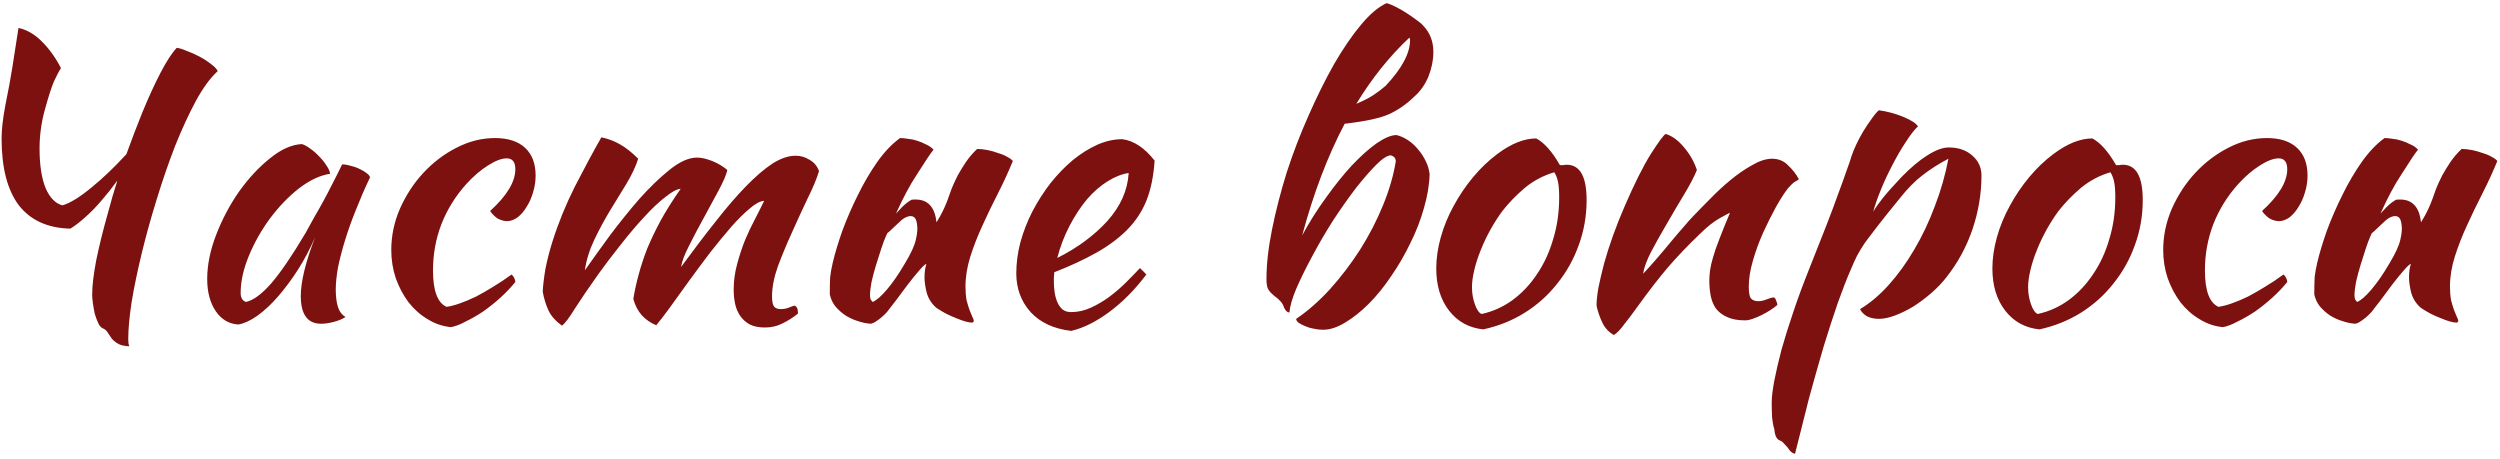 <?xml version="1.0" encoding="UTF-8"?> <svg xmlns="http://www.w3.org/2000/svg" width="419" height="77" viewBox="0 0 419 77" fill="none"><path d="M21.181 25.847C22.063 23.411 22.945 21.101 23.827 18.917C24.877 16.355 25.906 14.108 26.914 12.176C27.922 10.244 28.825 8.858 29.623 8.018C30.043 8.06 30.589 8.228 31.261 8.522C31.975 8.774 32.689 9.089 33.403 9.467C34.117 9.845 34.768 10.265 35.356 10.727C35.944 11.147 36.322 11.546 36.49 11.924C35.272 13.016 34.054 14.675 32.836 16.901C31.66 19.085 30.505 21.584 29.371 24.398C28.279 27.212 27.25 30.194 26.284 33.344C25.318 36.452 24.478 39.476 23.764 42.416C23.05 45.356 22.483 48.086 22.063 50.606C21.685 53.126 21.496 55.163 21.496 56.717C21.496 57.431 21.559 57.872 21.685 58.04C20.761 57.998 20.089 57.83 19.669 57.536C19.249 57.284 18.913 56.99 18.661 56.654C18.451 56.36 18.241 56.045 18.031 55.709C17.863 55.415 17.59 55.184 17.212 55.016C16.918 54.89 16.666 54.596 16.456 54.134C16.246 53.672 16.057 53.168 15.889 52.622C15.763 52.034 15.658 51.446 15.574 50.858C15.49 50.27 15.448 49.787 15.448 49.409C15.448 47.897 15.679 45.944 16.141 43.55C16.645 41.114 17.296 38.489 18.094 35.675C18.556 33.911 19.081 32.105 19.669 30.257C18.787 31.475 17.905 32.588 17.023 33.596C16.099 34.688 15.175 35.633 14.251 36.431C13.369 37.229 12.55 37.859 11.794 38.321C8.014 38.237 5.137 36.935 3.163 34.415C1.231 31.853 0.265 28.115 0.265 23.201C0.265 21.731 0.475 19.883 0.895 17.657C1.357 15.389 1.735 13.352 2.029 11.546C2.323 9.74 2.68 7.451 3.1 4.679C4.57 5.015 5.893 5.792 7.069 7.01C8.287 8.228 9.337 9.698 10.219 11.42C9.883 11.924 9.484 12.68 9.022 13.688C8.602 14.696 8.098 16.271 7.51 18.413C6.922 20.555 6.628 22.718 6.628 24.902C6.628 27.632 6.964 29.837 7.636 31.517C8.35 33.155 9.295 34.121 10.471 34.415C11.773 34.037 13.432 33.008 15.448 31.328C17.212 29.9 19.123 28.073 21.181 25.847ZM57.343 27.548C57.763 27.548 58.246 27.632 58.792 27.8C59.38 27.926 59.905 28.115 60.367 28.367C60.829 28.577 61.207 28.808 61.501 29.06C61.837 29.312 62.005 29.543 62.005 29.753C61.165 31.517 60.388 33.302 59.674 35.108C58.96 36.872 58.351 38.573 57.847 40.211C57.343 41.849 56.944 43.382 56.65 44.81C56.398 46.238 56.272 47.477 56.272 48.527C56.272 49.703 56.398 50.69 56.65 51.488C56.902 52.244 57.322 52.79 57.91 53.126C57.406 53.462 56.755 53.735 55.957 53.945C55.159 54.155 54.445 54.26 53.815 54.26C51.547 54.26 50.413 52.706 50.413 49.598C50.413 47.204 51.211 43.928 52.807 39.77C51.967 41.702 51.001 43.529 49.909 45.251C48.817 46.931 47.704 48.422 46.57 49.724C45.436 51.026 44.281 52.097 43.105 52.937C41.971 53.735 40.921 54.218 39.955 54.386C38.401 54.302 37.141 53.567 36.175 52.181C35.209 50.753 34.726 48.947 34.726 46.763C34.726 44.411 35.23 41.933 36.238 39.329C37.246 36.725 38.527 34.31 40.081 32.084C41.677 29.858 43.399 28.01 45.247 26.54C47.095 25.028 48.88 24.23 50.602 24.146C51.022 24.272 51.484 24.524 51.988 24.902C52.534 25.28 53.038 25.721 53.5 26.225C54.004 26.729 54.424 27.254 54.76 27.8C55.096 28.304 55.285 28.745 55.327 29.123C53.647 29.375 51.904 30.194 50.098 31.58C48.334 32.966 46.717 34.646 45.247 36.62C43.819 38.552 42.643 40.631 41.719 42.857C40.795 45.083 40.333 47.162 40.333 49.094C40.333 49.892 40.627 50.396 41.215 50.606C42.433 50.354 43.84 49.325 45.436 47.519C47.032 45.671 48.964 42.836 51.232 39.014C51.652 38.258 52.114 37.418 52.618 36.494C53.164 35.57 53.71 34.604 54.256 33.596C54.802 32.588 55.327 31.58 55.831 30.572C56.377 29.522 56.881 28.514 57.343 27.548ZM65.578 41.912C65.578 39.518 66.061 37.208 67.027 34.982C68.035 32.714 69.337 30.719 70.933 28.997C72.571 27.233 74.419 25.826 76.477 24.776C78.577 23.684 80.74 23.138 82.966 23.138C85.15 23.138 86.83 23.684 88.006 24.776C89.182 25.868 89.77 27.422 89.77 29.438C89.77 30.404 89.623 31.349 89.329 32.273C89.077 33.155 88.72 33.953 88.258 34.667C87.838 35.381 87.334 35.969 86.746 36.431C86.158 36.851 85.57 37.061 84.982 37.061C84.478 37.061 83.953 36.914 83.407 36.62C82.903 36.284 82.483 35.864 82.147 35.36C84.961 32.798 86.368 30.467 86.368 28.367C86.368 27.149 85.885 26.54 84.919 26.54C84.079 26.54 83.029 26.939 81.769 27.737C80.509 28.535 79.291 29.585 78.115 30.887C76.309 32.903 74.923 35.15 73.957 37.628C73.033 40.064 72.571 42.626 72.571 45.314C72.571 48.716 73.327 50.753 74.839 51.425C75.469 51.341 76.204 51.152 77.044 50.858C77.884 50.564 78.787 50.186 79.753 49.724C80.719 49.22 81.706 48.653 82.714 48.023C83.764 47.393 84.772 46.721 85.738 46.007C85.906 46.133 86.053 46.322 86.179 46.574C86.305 46.826 86.368 47.057 86.368 47.267C85.654 48.149 84.835 49.01 83.911 49.85C82.987 50.69 82.021 51.467 81.013 52.181C80.005 52.853 79.018 53.42 78.052 53.882C77.128 54.386 76.309 54.701 75.595 54.827C74.209 54.701 72.907 54.26 71.689 53.504C70.471 52.79 69.4 51.845 68.476 50.669C67.594 49.493 66.88 48.149 66.334 46.637C65.83 45.125 65.578 43.55 65.578 41.912ZM128.069 33.659C127.397 33.701 126.578 34.142 125.612 34.982C124.646 35.78 123.596 36.83 122.462 38.132C121.37 39.392 120.215 40.799 118.997 42.353C117.821 43.907 116.666 45.461 115.532 47.015C114.44 48.527 113.411 49.955 112.445 51.299C111.479 52.643 110.66 53.714 109.988 54.512C109.064 54.134 108.266 53.588 107.594 52.874C106.922 52.118 106.439 51.194 106.145 50.102C106.355 48.8 106.649 47.456 107.027 46.07C107.405 44.642 107.888 43.172 108.476 41.66C109.106 40.148 109.862 38.573 110.744 36.935C111.668 35.255 112.781 33.491 114.083 31.643C113.453 31.685 112.592 32.147 111.5 33.029C110.408 33.869 109.232 34.982 107.972 36.368C106.712 37.712 105.41 39.245 104.066 40.967C102.722 42.647 101.462 44.306 100.286 45.944C98.732 48.128 97.43 50.039 96.38 51.677C95.372 53.315 94.637 54.281 94.175 54.575C93.083 53.777 92.327 52.916 91.907 51.992C91.487 51.068 91.172 50.039 90.962 48.905C91.004 47.897 91.151 46.637 91.403 45.125C91.697 43.613 92.096 42.059 92.6 40.463C93.566 37.397 94.805 34.352 96.317 31.328C97.871 28.304 99.362 25.532 100.79 23.012C101.966 23.264 103.016 23.663 103.94 24.209C104.906 24.755 105.914 25.553 106.964 26.603C106.544 27.905 105.893 29.291 105.011 30.761C104.129 32.189 103.205 33.701 102.239 35.297C101.273 36.893 100.391 38.531 99.593 40.211C98.795 41.891 98.27 43.592 98.018 45.314C99.194 43.634 100.58 41.702 102.176 39.518C103.814 37.334 105.473 35.276 107.153 33.344C108.875 31.412 110.576 29.774 112.256 28.43C113.936 27.086 115.448 26.414 116.792 26.414C117.296 26.414 117.842 26.498 118.43 26.666C119.018 26.834 119.564 27.044 120.068 27.296C120.572 27.548 120.992 27.8 121.328 28.052C121.664 28.262 121.853 28.43 121.895 28.556C121.685 29.396 121.181 30.551 120.383 32.021C119.627 33.449 118.808 34.961 117.926 36.557C117.044 38.153 116.225 39.707 115.469 41.219C114.713 42.689 114.272 43.865 114.146 44.747C116.204 41.933 118.136 39.392 119.942 37.124C121.748 34.814 123.449 32.84 125.045 31.202C126.641 29.564 128.111 28.304 129.455 27.422C130.841 26.54 132.143 26.099 133.361 26.099C134.201 26.099 134.978 26.33 135.692 26.792C136.448 27.212 136.973 27.842 137.267 28.682C136.889 29.942 136.259 31.454 135.377 33.218C134.537 34.982 133.676 36.851 132.794 38.825C131.912 40.757 131.114 42.668 130.4 44.558C129.728 46.448 129.392 48.149 129.392 49.661C129.392 50.543 129.518 51.131 129.77 51.425C130.022 51.677 130.379 51.803 130.841 51.803C131.345 51.803 131.807 51.719 132.227 51.551C132.689 51.341 133.025 51.236 133.235 51.236C133.487 51.404 133.634 51.614 133.676 51.866C133.718 52.118 133.739 52.349 133.739 52.559C132.899 53.231 132.038 53.777 131.156 54.197C130.274 54.659 129.287 54.89 128.195 54.89C127.187 54.89 126.347 54.722 125.675 54.386C125.045 54.05 124.52 53.588 124.1 53C123.68 52.412 123.386 51.74 123.218 50.984C123.05 50.228 122.966 49.409 122.966 48.527C122.966 47.099 123.155 45.692 123.533 44.306C123.911 42.878 124.352 41.534 124.856 40.274C125.402 38.972 125.969 37.775 126.557 36.683C127.145 35.549 127.649 34.541 128.069 33.659ZM151.609 44.243C152.659 42.521 153.289 41.156 153.499 40.148C153.751 39.098 153.814 38.237 153.688 37.565C153.562 36.431 153.037 36.011 152.113 36.305C151.735 36.431 151.378 36.641 151.042 36.935C150.706 37.229 150.37 37.544 150.034 37.88C149.698 38.216 149.362 38.531 149.026 38.825C148.9 38.909 148.795 38.993 148.711 39.077C148.627 39.287 148.543 39.476 148.459 39.644C148.249 40.106 147.997 40.778 147.703 41.66C147.409 42.542 147.115 43.466 146.821 44.432C146.527 45.398 146.275 46.343 146.065 47.267C145.897 48.191 145.813 48.926 145.813 49.472C145.813 49.808 145.855 50.06 145.939 50.228C146.065 50.396 146.17 50.522 146.254 50.606C146.884 50.354 147.682 49.661 148.648 48.527C149.614 47.393 150.601 45.965 151.609 44.243ZM150.16 35.801C150.496 35.423 150.832 35.066 151.168 34.73C151.756 34.142 152.302 33.722 152.806 33.47C154.024 33.344 154.969 33.575 155.641 34.163C156.313 34.751 156.733 35.654 156.901 36.872C156.901 36.998 156.922 37.124 156.964 37.25C157.174 36.872 157.384 36.515 157.594 36.179C158.098 35.255 158.518 34.331 158.854 33.407C159.022 32.903 159.232 32.315 159.484 31.643C159.778 30.929 160.114 30.194 160.492 29.438C160.912 28.682 161.374 27.926 161.878 27.17C162.424 26.372 163.054 25.637 163.768 24.965C164.314 24.965 164.902 25.028 165.532 25.154C166.162 25.28 166.75 25.448 167.296 25.658C167.884 25.826 168.388 26.036 168.808 26.288C169.228 26.498 169.543 26.729 169.753 26.981C168.997 28.829 168.157 30.656 167.233 32.462C166.309 34.268 165.448 36.053 164.65 37.817C163.852 39.539 163.18 41.261 162.634 42.983C162.088 44.705 161.815 46.385 161.815 48.023C161.815 48.905 161.878 49.682 162.004 50.354C162.172 50.984 162.34 51.53 162.508 51.992C162.676 52.412 162.823 52.769 162.949 53.063C163.117 53.357 163.201 53.609 163.201 53.819C163.201 53.861 163.159 53.924 163.075 54.008C163.033 54.05 162.991 54.071 162.949 54.071C162.655 54.071 162.277 54.008 161.815 53.882C161.353 53.756 160.828 53.567 160.24 53.315C159.694 53.105 159.127 52.853 158.539 52.559C157.993 52.265 157.468 51.95 156.964 51.614C156.166 50.942 155.62 50.102 155.326 49.094C155.074 48.086 154.948 47.225 154.948 46.511C154.948 45.629 155.053 44.873 155.263 44.243C155.095 44.243 154.717 44.579 154.129 45.251C153.541 45.923 152.89 46.721 152.176 47.645C151.504 48.569 150.832 49.472 150.16 50.354C149.488 51.236 148.984 51.887 148.648 52.307C148.102 52.895 147.577 53.357 147.073 53.693C146.611 54.029 146.233 54.218 145.939 54.26C145.267 54.218 144.553 54.071 143.797 53.819C143.083 53.609 142.39 53.294 141.718 52.874C141.088 52.454 140.521 51.95 140.017 51.362C139.555 50.774 139.24 50.102 139.072 49.346C139.072 48.17 139.093 47.204 139.135 46.448C139.219 45.692 139.366 44.873 139.576 43.991C139.954 42.395 140.5 40.589 141.214 38.573C141.97 36.557 142.831 34.583 143.797 32.651C144.763 30.677 145.834 28.85 147.01 27.17C148.228 25.448 149.509 24.104 150.853 23.138C151.231 23.138 151.672 23.18 152.176 23.264C152.68 23.306 153.184 23.411 153.688 23.579C154.234 23.747 154.738 23.957 155.2 24.209C155.704 24.419 156.124 24.713 156.46 25.091C156.082 25.511 155.137 26.918 153.625 29.312C152.533 30.95 151.378 33.113 150.16 35.801ZM193.513 26.918C193.345 29.522 192.883 31.769 192.127 33.659C191.371 35.507 190.279 37.145 188.851 38.573C187.465 39.959 185.764 41.219 183.748 42.353C181.732 43.487 179.38 44.579 176.692 45.629C176.692 45.881 176.671 46.154 176.629 46.448C176.629 46.7 176.629 46.973 176.629 47.267C176.629 47.813 176.671 48.38 176.755 48.968C176.839 49.556 176.986 50.102 177.196 50.606C177.406 51.11 177.7 51.53 178.078 51.866C178.456 52.16 178.939 52.307 179.527 52.307C180.661 52.307 181.774 52.055 182.866 51.551C183.958 51.047 184.987 50.438 185.953 49.724C186.961 48.968 187.885 48.17 188.725 47.33C189.607 46.448 190.384 45.65 191.056 44.936C191.476 45.314 191.833 45.671 192.127 46.007C190.237 48.527 188.158 50.627 185.89 52.307C183.664 53.945 181.543 54.995 179.527 55.457C176.629 55.121 174.361 54.071 172.723 52.307C171.127 50.501 170.329 48.338 170.329 45.818C170.329 44.096 170.56 42.353 171.022 40.589C171.526 38.783 172.198 37.061 173.038 35.423C173.92 33.743 174.928 32.168 176.062 30.698C177.238 29.228 178.477 27.947 179.779 26.855C181.123 25.763 182.488 24.902 183.874 24.272C185.302 23.642 186.709 23.327 188.095 23.327C190.027 23.579 191.833 24.776 193.513 26.918ZM189.166 28.997C188.032 29.165 186.856 29.627 185.638 30.383C184.42 31.139 183.265 32.147 182.173 33.407C181.123 34.667 180.157 36.137 179.275 37.817C178.393 39.497 177.7 41.303 177.196 43.235C180.556 41.555 183.349 39.497 185.575 37.061C187.801 34.583 188.998 31.895 189.166 28.997ZM232.232 14.381C234.962 11.483 236.327 8.921 236.327 6.695C236.327 6.527 236.285 6.401 236.201 6.317C232.883 9.425 229.922 13.121 227.318 17.405C228.494 16.901 229.439 16.418 230.153 15.956C230.909 15.452 231.602 14.927 232.232 14.381ZM237.02 16.208C235.718 17.468 234.332 18.434 232.862 19.106C231.434 19.778 228.935 20.324 225.365 20.744C222.509 26.162 220.136 32.399 218.246 39.455C219.422 37.271 220.745 35.171 222.215 33.155C223.685 31.097 225.134 29.291 226.562 27.737C228.032 26.183 229.418 24.944 230.72 24.02C232.064 23.096 233.177 22.634 234.059 22.634C234.731 22.802 235.382 23.096 236.012 23.516C236.642 23.936 237.209 24.461 237.713 25.091C238.217 25.679 238.637 26.33 238.973 27.044C239.309 27.716 239.519 28.43 239.603 29.186C239.561 30.95 239.246 32.84 238.658 34.856C238.112 36.83 237.356 38.783 236.39 40.715C235.466 42.647 234.395 44.495 233.177 46.259C232.001 48.023 230.741 49.577 229.397 50.921C228.095 52.223 226.772 53.273 225.428 54.071C224.126 54.869 222.887 55.268 221.711 55.268C221.207 55.268 220.682 55.205 220.136 55.079C219.632 54.995 219.149 54.848 218.687 54.638C218.267 54.47 217.91 54.281 217.616 54.071C217.364 53.861 217.238 53.651 217.238 53.441C219.17 52.139 221.06 50.48 222.908 48.464C224.756 46.406 226.436 44.201 227.948 41.849C229.46 39.455 230.741 36.977 231.791 34.415C232.841 31.853 233.555 29.396 233.933 27.044C233.933 26.54 233.66 26.204 233.114 26.036C232.526 26.036 231.707 26.561 230.657 27.611C229.649 28.619 228.515 29.921 227.255 31.517C226.037 33.113 224.777 34.898 223.475 36.872C222.215 38.846 221.06 40.82 220.01 42.794C218.96 44.726 218.057 46.553 217.301 48.275C216.587 49.955 216.188 51.32 216.104 52.37C215.684 52.37 215.327 51.95 215.033 51.11C214.949 50.9 214.802 50.69 214.592 50.48C214.382 50.228 214.046 49.934 213.584 49.598C213.374 49.43 213.164 49.241 212.954 49.031C212.744 48.779 212.597 48.569 212.513 48.401C212.345 48.065 212.261 47.519 212.261 46.763C212.261 44.285 212.576 41.492 213.206 38.384C213.836 35.276 214.655 32.105 215.663 28.871C216.713 25.637 217.931 22.466 219.317 19.358C220.703 16.208 222.131 13.331 223.601 10.727C225.113 8.123 226.625 5.918 228.137 4.112C229.649 2.306 231.077 1.109 232.421 0.521C232.841 0.647 233.345 0.857 233.933 1.151C234.521 1.445 235.109 1.781 235.697 2.159C236.285 2.537 236.831 2.915 237.335 3.293C237.881 3.671 238.28 4.007 238.532 4.301C239.666 5.477 240.233 6.947 240.233 8.711C240.233 10.055 239.96 11.42 239.414 12.806C238.868 14.15 238.07 15.284 237.02 16.208ZM248.591 55.205C246.197 54.953 244.286 53.903 242.858 52.055C241.43 50.207 240.716 47.855 240.716 44.999C240.716 43.319 240.968 41.576 241.472 39.77C241.976 37.964 242.69 36.221 243.614 34.541C244.538 32.819 245.63 31.202 246.89 29.69C248.15 28.178 249.515 26.876 250.985 25.784C253.295 24.062 255.458 23.201 257.474 23.201C258.818 23.915 260.141 25.406 261.443 27.674C261.653 27.674 261.842 27.674 262.01 27.674C262.178 27.632 262.367 27.611 262.577 27.611C264.803 27.611 265.916 29.585 265.916 33.533C265.916 36.179 265.475 38.699 264.593 41.093C263.753 43.445 262.556 45.587 261.002 47.519C259.49 49.451 257.663 51.089 255.521 52.433C253.421 53.735 251.111 54.659 248.591 55.205ZM251.804 35.36C251.09 36.326 250.418 37.376 249.788 38.51C249.158 39.644 248.612 40.799 248.15 41.975C247.688 43.109 247.331 44.222 247.079 45.314C246.827 46.364 246.701 47.309 246.701 48.149C246.701 49.157 246.869 50.123 247.205 51.047C247.541 51.971 247.919 52.496 248.339 52.622C250.229 52.202 251.951 51.425 253.505 50.291C255.101 49.115 256.466 47.666 257.6 45.944C258.776 44.222 259.679 42.269 260.309 40.085C260.981 37.901 261.317 35.57 261.317 33.092C261.317 32 261.254 31.139 261.128 30.509C261.002 29.879 260.792 29.333 260.498 28.871C258.65 29.417 256.991 30.299 255.521 31.517C254.093 32.735 252.854 34.016 251.804 35.36ZM279.172 22.445C280.264 22.781 281.293 23.537 282.259 24.713C283.225 25.847 283.939 27.107 284.401 28.493C283.939 29.627 283.225 30.992 282.259 32.588C281.293 34.184 280.327 35.822 279.361 37.502C278.395 39.14 277.513 40.715 276.715 42.227C275.959 43.697 275.518 44.915 275.392 45.881C276.064 45.167 276.799 44.348 277.597 43.424C278.437 42.458 279.235 41.513 279.991 40.589C280.789 39.623 281.524 38.762 282.196 38.006C282.868 37.208 283.393 36.62 283.771 36.242C284.569 35.402 285.514 34.436 286.606 33.344C287.698 32.21 288.832 31.16 290.008 30.194C291.226 29.186 292.444 28.346 293.662 27.674C294.88 26.96 295.993 26.603 297.001 26.603C298.093 26.603 298.996 26.981 299.71 27.737C300.466 28.451 301.054 29.207 301.474 30.005C301.474 30.089 301.306 30.215 300.97 30.383C300.676 30.509 300.235 30.908 299.647 31.58C299.059 32.336 298.387 33.386 297.631 34.73C296.917 36.032 296.203 37.46 295.489 39.014C294.817 40.526 294.25 42.08 293.788 43.676C293.326 45.272 293.095 46.721 293.095 48.023C293.095 49.073 293.221 49.745 293.473 50.039C293.767 50.333 294.166 50.48 294.67 50.48C295.132 50.48 295.615 50.375 296.119 50.165C296.623 49.955 297.022 49.85 297.316 49.85C297.484 49.934 297.61 50.123 297.694 50.417C297.82 50.669 297.883 50.9 297.883 51.11C297.547 51.404 297.148 51.698 296.686 51.992C296.224 52.286 295.741 52.559 295.237 52.811C294.733 53.063 294.229 53.273 293.725 53.441C293.263 53.609 292.843 53.693 292.465 53.693C291.247 53.693 290.239 53.504 289.441 53.126C288.685 52.79 288.076 52.328 287.614 51.74C287.194 51.152 286.9 50.459 286.732 49.661C286.564 48.821 286.48 47.939 286.48 47.015C286.48 46.511 286.522 45.944 286.606 45.314C286.69 44.684 286.858 43.949 287.11 43.109C287.362 42.227 287.719 41.198 288.181 40.022C288.643 38.804 289.231 37.355 289.945 35.675C289.861 35.675 289.294 35.969 288.244 36.557C287.194 37.145 286.06 38.048 284.842 39.266C282.868 41.156 281.083 43.025 279.487 44.873C277.933 46.721 276.337 48.779 274.699 51.047C273.775 52.349 272.956 53.441 272.242 54.323C271.57 55.247 270.982 55.856 270.478 56.15C269.596 55.646 268.945 54.932 268.525 54.008C268.105 53.126 267.79 52.202 267.58 51.236C267.58 50.438 267.685 49.43 267.895 48.212C268.147 46.994 268.462 45.65 268.84 44.18C269.26 42.668 269.764 41.093 270.352 39.455C270.94 37.817 271.591 36.179 272.305 34.541C273.901 30.845 275.35 27.947 276.652 25.847C277.996 23.747 278.836 22.613 279.172 22.445ZM298.389 73.853C297.801 73.685 297.465 73.055 297.381 71.963C297.213 71.417 297.087 70.766 297.003 70.01C296.961 69.254 296.94 68.393 296.94 67.427C296.94 66.545 297.087 65.327 297.381 63.773C297.675 62.261 298.074 60.539 298.578 58.607C299.124 56.675 299.775 54.596 300.531 52.37C301.287 50.102 302.127 47.813 303.051 45.503C304.185 42.605 305.172 40.106 306.012 38.006C306.852 35.864 307.545 34.016 308.091 32.462C308.679 30.908 309.141 29.627 309.477 28.619C309.855 27.611 310.149 26.75 310.359 26.036C310.527 25.532 310.779 24.923 311.115 24.209C311.451 23.495 311.829 22.781 312.249 22.067C312.711 21.311 313.173 20.618 313.635 19.988C314.097 19.316 314.517 18.812 314.895 18.476C316.365 18.686 317.751 19.064 319.053 19.61C320.355 20.156 321.153 20.681 321.447 21.185C320.859 21.731 320.187 22.592 319.431 23.768C318.675 24.902 317.94 26.162 317.226 27.548C316.512 28.892 315.861 30.278 315.273 31.706C314.685 33.134 314.244 34.394 313.95 35.486C314.37 34.772 314.916 33.995 315.588 33.155C316.26 32.315 317.289 31.16 318.675 29.69C320.229 28.094 321.678 26.876 323.022 26.036C324.408 25.154 325.605 24.713 326.613 24.713C328.209 24.713 329.511 25.154 330.519 26.036C331.569 26.918 332.094 28.052 332.094 29.438C332.094 32.462 331.59 35.465 330.582 38.447C329.574 41.387 328.125 44.054 326.235 46.448C325.521 47.372 324.681 48.254 323.715 49.094C322.749 49.934 321.741 50.69 320.691 51.362C319.641 51.992 318.612 52.496 317.604 52.874C316.596 53.252 315.693 53.441 314.895 53.441C314.139 53.441 313.467 53.294 312.879 53C312.333 52.664 311.955 52.265 311.745 51.803C313.383 50.837 314.979 49.493 316.533 47.771C318.087 46.049 319.515 44.075 320.817 41.849C322.161 39.581 323.316 37.145 324.282 34.541C325.29 31.937 326.046 29.291 326.55 26.603C324.954 27.443 323.505 28.367 322.203 29.375C320.943 30.341 319.683 31.622 318.423 33.218C316.911 35.066 315.714 36.557 314.832 37.691C313.95 38.825 313.215 39.791 312.627 40.589C312.081 41.387 311.619 42.143 311.241 42.857C310.905 43.529 310.527 44.369 310.107 45.377C309.519 46.721 308.826 48.506 308.028 50.732C307.272 52.916 306.474 55.373 305.634 58.103C304.836 60.833 304.017 63.731 303.177 66.797C302.379 69.905 301.602 72.992 300.846 76.058C300.384 75.974 299.985 75.638 299.649 75.05C299.313 74.672 299.061 74.399 298.893 74.231C298.767 74.063 298.599 73.937 298.389 73.853ZM341.799 55.205C339.405 54.953 337.494 53.903 336.066 52.055C334.638 50.207 333.924 47.855 333.924 44.999C333.924 43.319 334.176 41.576 334.68 39.77C335.184 37.964 335.898 36.221 336.822 34.541C337.746 32.819 338.838 31.202 340.098 29.69C341.358 28.178 342.723 26.876 344.193 25.784C346.503 24.062 348.666 23.201 350.682 23.201C352.026 23.915 353.349 25.406 354.651 27.674C354.861 27.674 355.05 27.674 355.218 27.674C355.386 27.632 355.575 27.611 355.785 27.611C358.011 27.611 359.124 29.585 359.124 33.533C359.124 36.179 358.683 38.699 357.801 41.093C356.961 43.445 355.764 45.587 354.21 47.519C352.698 49.451 350.871 51.089 348.729 52.433C346.629 53.735 344.319 54.659 341.799 55.205ZM345.012 35.36C344.298 36.326 343.626 37.376 342.996 38.51C342.366 39.644 341.82 40.799 341.358 41.975C340.896 43.109 340.539 44.222 340.287 45.314C340.035 46.364 339.909 47.309 339.909 48.149C339.909 49.157 340.077 50.123 340.413 51.047C340.749 51.971 341.127 52.496 341.547 52.622C343.437 52.202 345.159 51.425 346.713 50.291C348.309 49.115 349.674 47.666 350.808 45.944C351.984 44.222 352.887 42.269 353.517 40.085C354.189 37.901 354.525 35.57 354.525 33.092C354.525 32 354.462 31.139 354.336 30.509C354.21 29.879 354 29.333 353.706 28.871C351.858 29.417 350.199 30.299 348.729 31.517C347.301 32.735 346.062 34.016 345.012 35.36ZM362.552 41.912C362.552 39.518 363.035 37.208 364.001 34.982C365.009 32.714 366.311 30.719 367.907 28.997C369.545 27.233 371.393 25.826 373.451 24.776C375.551 23.684 377.714 23.138 379.94 23.138C382.124 23.138 383.804 23.684 384.98 24.776C386.156 25.868 386.744 27.422 386.744 29.438C386.744 30.404 386.597 31.349 386.303 32.273C386.051 33.155 385.694 33.953 385.232 34.667C384.812 35.381 384.308 35.969 383.72 36.431C383.132 36.851 382.544 37.061 381.956 37.061C381.452 37.061 380.927 36.914 380.381 36.62C379.877 36.284 379.457 35.864 379.121 35.36C381.935 32.798 383.342 30.467 383.342 28.367C383.342 27.149 382.859 26.54 381.893 26.54C381.053 26.54 380.003 26.939 378.743 27.737C377.483 28.535 376.265 29.585 375.089 30.887C373.283 32.903 371.897 35.15 370.931 37.628C370.007 40.064 369.545 42.626 369.545 45.314C369.545 48.716 370.301 50.753 371.813 51.425C372.443 51.341 373.178 51.152 374.018 50.858C374.858 50.564 375.761 50.186 376.727 49.724C377.693 49.22 378.68 48.653 379.688 48.023C380.738 47.393 381.746 46.721 382.712 46.007C382.88 46.133 383.027 46.322 383.153 46.574C383.279 46.826 383.342 47.057 383.342 47.267C382.628 48.149 381.809 49.01 380.885 49.85C379.961 50.69 378.995 51.467 377.987 52.181C376.979 52.853 375.992 53.42 375.026 53.882C374.102 54.386 373.283 54.701 372.569 54.827C371.183 54.701 369.881 54.26 368.663 53.504C367.445 52.79 366.374 51.845 365.45 50.669C364.568 49.493 363.854 48.149 363.308 46.637C362.804 45.125 362.552 43.55 362.552 41.912ZM400.41 44.243C401.46 42.521 402.09 41.156 402.3 40.148C402.552 39.098 402.615 38.237 402.489 37.565C402.363 36.431 401.838 36.011 400.914 36.305C400.536 36.431 400.179 36.641 399.843 36.935C399.507 37.229 399.171 37.544 398.835 37.88C398.499 38.216 398.163 38.531 397.827 38.825C397.701 38.909 397.596 38.993 397.512 39.077C397.428 39.287 397.344 39.476 397.26 39.644C397.05 40.106 396.798 40.778 396.504 41.66C396.21 42.542 395.916 43.466 395.622 44.432C395.328 45.398 395.076 46.343 394.866 47.267C394.698 48.191 394.614 48.926 394.614 49.472C394.614 49.808 394.656 50.06 394.74 50.228C394.866 50.396 394.971 50.522 395.055 50.606C395.685 50.354 396.483 49.661 397.449 48.527C398.415 47.393 399.402 45.965 400.41 44.243ZM398.961 35.801C399.297 35.423 399.633 35.066 399.969 34.73C400.557 34.142 401.103 33.722 401.607 33.47C402.825 33.344 403.77 33.575 404.442 34.163C405.114 34.751 405.534 35.654 405.702 36.872C405.702 36.998 405.723 37.124 405.765 37.25C405.975 36.872 406.185 36.515 406.395 36.179C406.899 35.255 407.319 34.331 407.655 33.407C407.823 32.903 408.033 32.315 408.285 31.643C408.579 30.929 408.915 30.194 409.293 29.438C409.713 28.682 410.175 27.926 410.679 27.17C411.225 26.372 411.855 25.637 412.569 24.965C413.115 24.965 413.703 25.028 414.333 25.154C414.963 25.28 415.551 25.448 416.097 25.658C416.685 25.826 417.189 26.036 417.609 26.288C418.029 26.498 418.344 26.729 418.554 26.981C417.798 28.829 416.958 30.656 416.034 32.462C415.11 34.268 414.249 36.053 413.451 37.817C412.653 39.539 411.981 41.261 411.435 42.983C410.889 44.705 410.616 46.385 410.616 48.023C410.616 48.905 410.679 49.682 410.805 50.354C410.973 50.984 411.141 51.53 411.309 51.992C411.477 52.412 411.624 52.769 411.75 53.063C411.918 53.357 412.002 53.609 412.002 53.819C412.002 53.861 411.96 53.924 411.876 54.008C411.834 54.05 411.792 54.071 411.75 54.071C411.456 54.071 411.078 54.008 410.616 53.882C410.154 53.756 409.629 53.567 409.041 53.315C408.495 53.105 407.928 52.853 407.34 52.559C406.794 52.265 406.269 51.95 405.765 51.614C404.967 50.942 404.421 50.102 404.127 49.094C403.875 48.086 403.749 47.225 403.749 46.511C403.749 45.629 403.854 44.873 404.064 44.243C403.896 44.243 403.518 44.579 402.93 45.251C402.342 45.923 401.691 46.721 400.977 47.645C400.305 48.569 399.633 49.472 398.961 50.354C398.289 51.236 397.785 51.887 397.449 52.307C396.903 52.895 396.378 53.357 395.874 53.693C395.412 54.029 395.034 54.218 394.74 54.26C394.068 54.218 393.354 54.071 392.598 53.819C391.884 53.609 391.191 53.294 390.519 52.874C389.889 52.454 389.322 51.95 388.818 51.362C388.356 50.774 388.041 50.102 387.873 49.346C387.873 48.17 387.894 47.204 387.936 46.448C388.02 45.692 388.167 44.873 388.377 43.991C388.755 42.395 389.301 40.589 390.015 38.573C390.771 36.557 391.632 34.583 392.598 32.651C393.564 30.677 394.635 28.85 395.811 27.17C397.029 25.448 398.31 24.104 399.654 23.138C400.032 23.138 400.473 23.18 400.977 23.264C401.481 23.306 401.985 23.411 402.489 23.579C403.035 23.747 403.539 23.957 404.001 24.209C404.505 24.419 404.925 24.713 405.261 25.091C404.883 25.511 403.938 26.918 402.426 29.312C401.334 30.95 400.179 33.113 398.961 35.801Z" fill="#7C1110"></path></svg> 